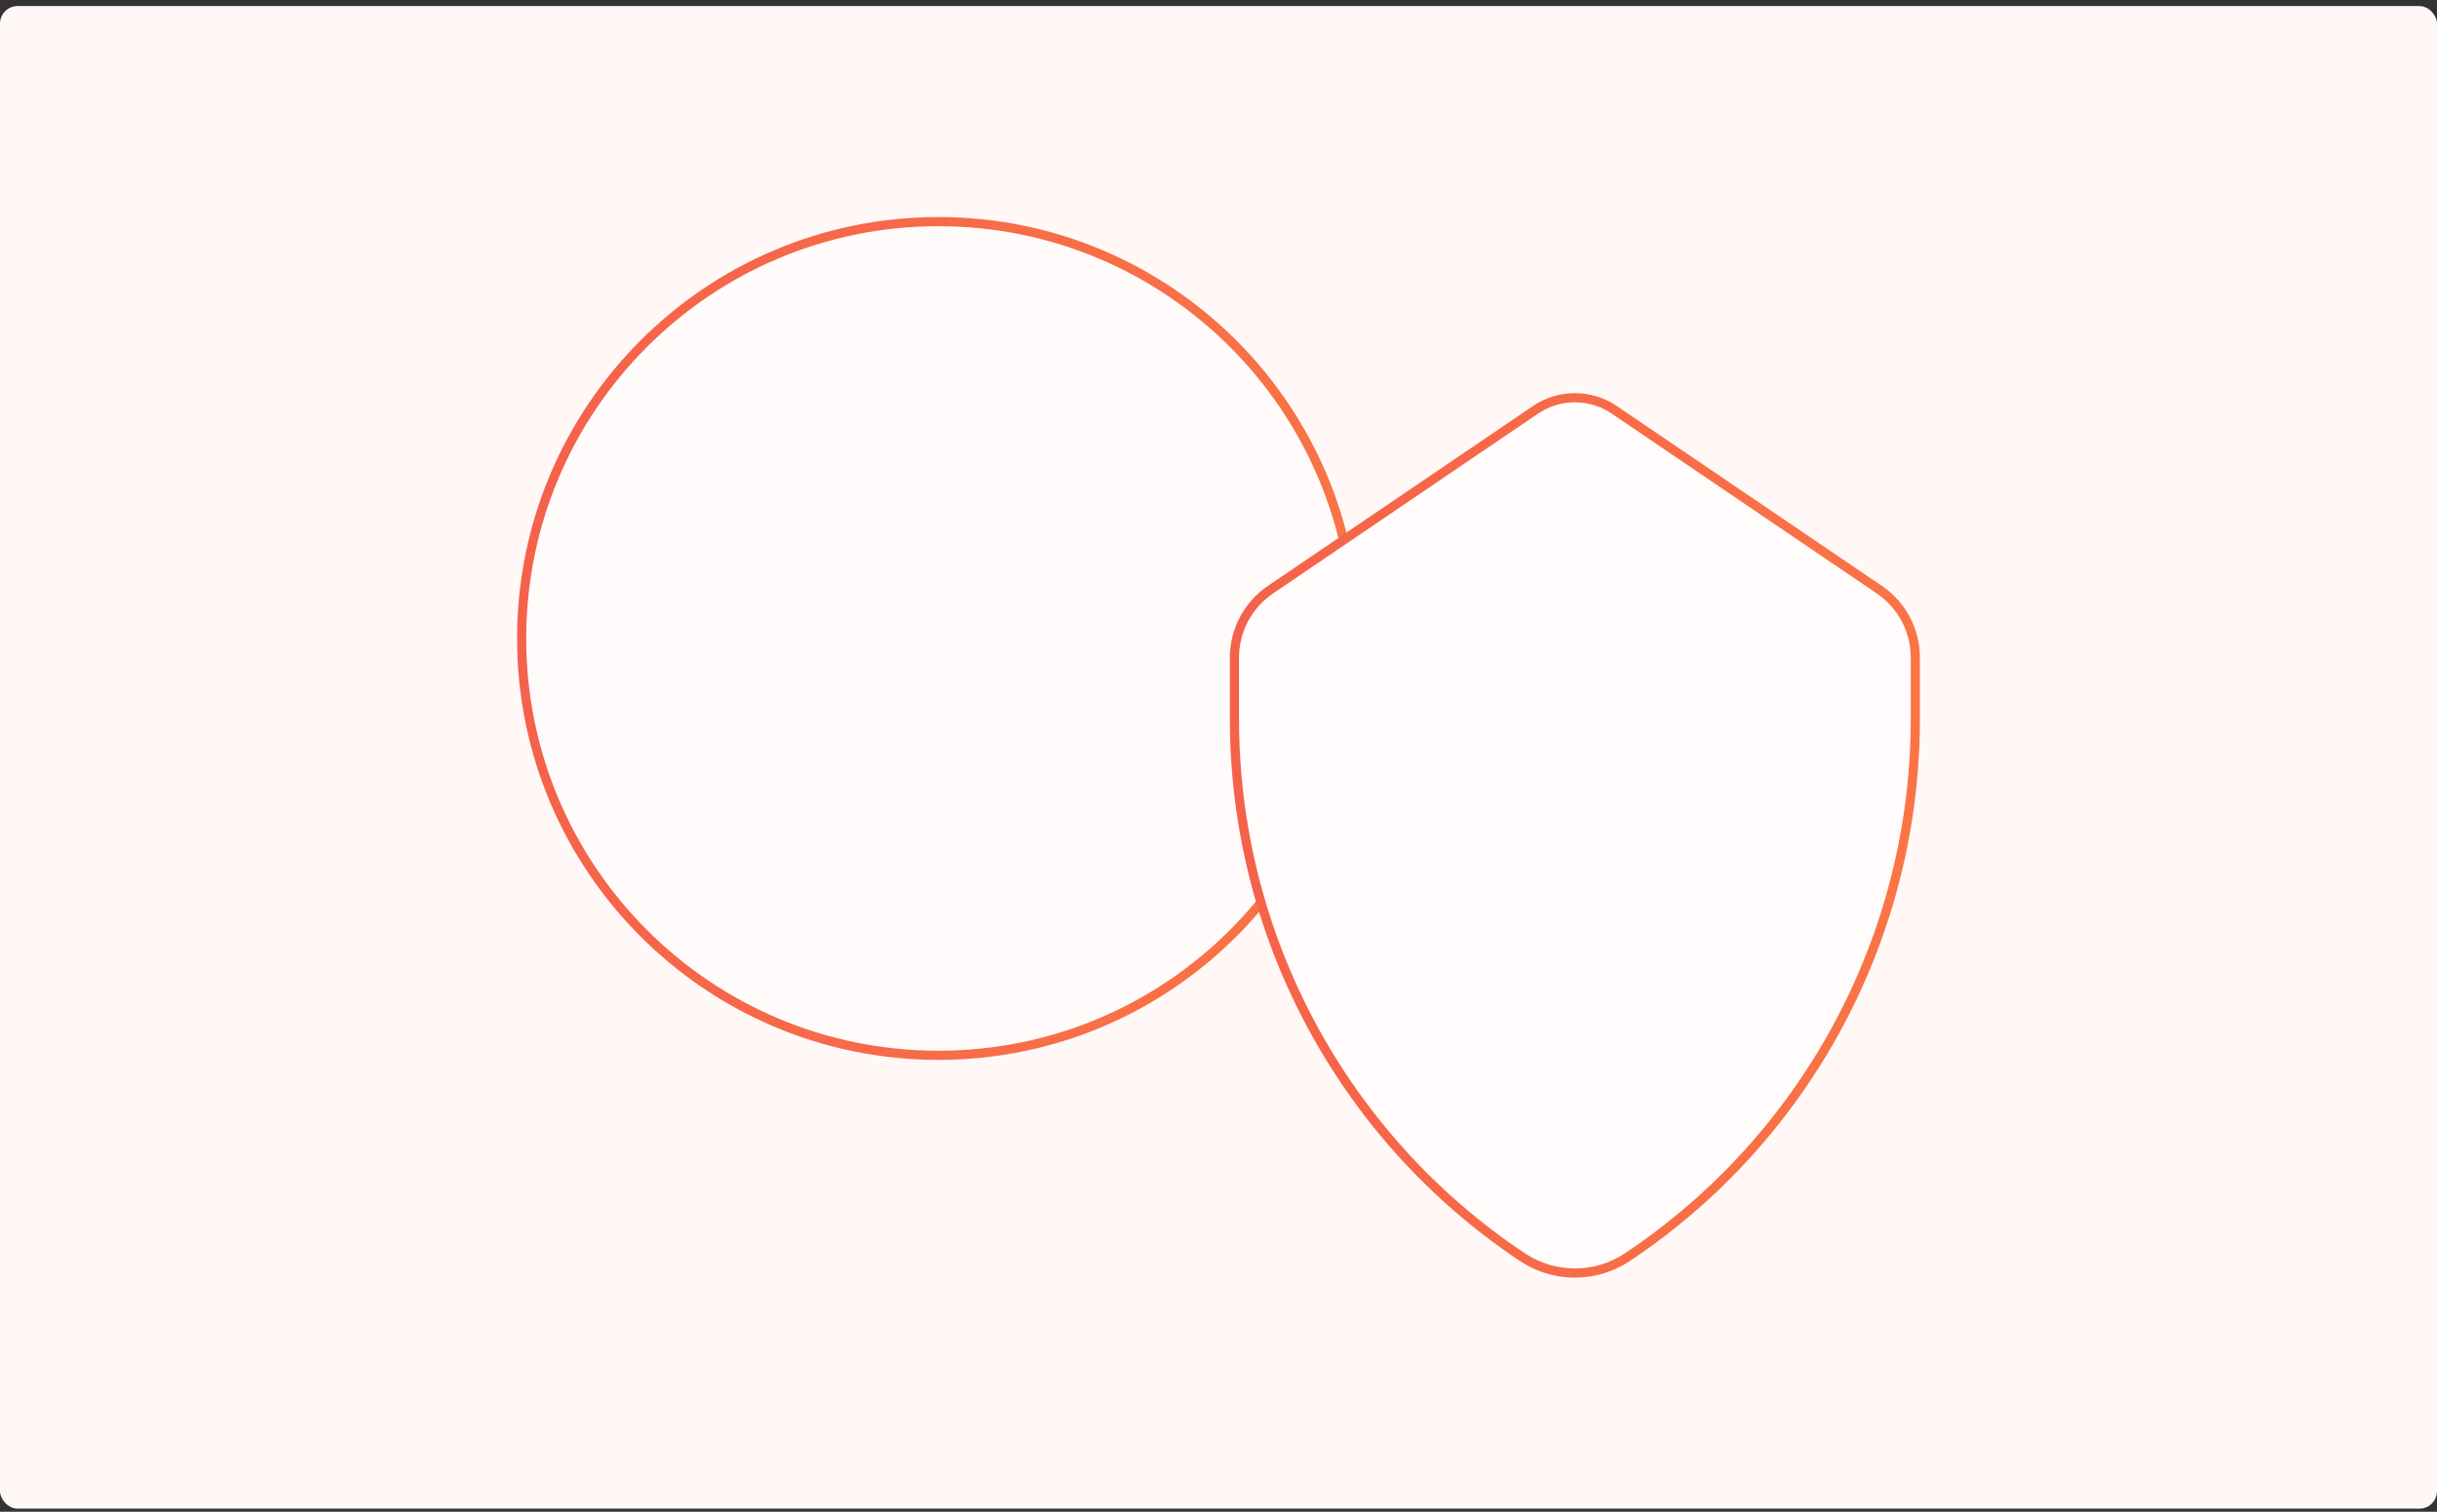 <svg width="266" height="165" viewBox="0 0 266 165" fill="none" xmlns="http://www.w3.org/2000/svg">
<rect x="0" y="0" width="266" height="165" fill="#333333" stroke="none"/>
<rect y="0.66" width="266" height="164.001" rx="1.919" fill="#FFF8F6"/>
<path d="M147.929 69.685C147.929 94.812 127.56 115.181 102.433 115.181C77.307 115.181 56.938 94.812 56.938 69.685C56.938 44.559 77.307 24.189 102.433 24.189C127.56 24.189 147.929 44.559 147.929 69.685Z" fill="url(#paint0_linear_556_69313)" fill-opacity="0.02"/>
<path d="M147.929 69.685C147.929 94.812 127.56 115.181 102.433 115.181C77.307 115.181 56.938 94.812 56.938 69.685C56.938 44.559 77.307 24.189 102.433 24.189C127.56 24.189 147.929 44.559 147.929 69.685Z" fill="white" fill-opacity="0.6"/>
<path d="M147.929 69.685C147.929 94.812 127.56 115.181 102.433 115.181C77.307 115.181 56.938 94.812 56.938 69.685C56.938 44.559 77.307 24.189 102.433 24.189C127.56 24.189 147.929 44.559 147.929 69.685Z" stroke="url(#paint1_linear_556_69313)"/>
<path d="M134.742 71.768C134.742 68.802 136.212 66.028 138.667 64.362L167.602 44.73C170.197 42.969 173.604 42.969 176.199 44.73L205.134 64.362C207.589 66.028 209.059 68.802 209.059 71.768V78.493C209.059 102.087 197.268 124.12 177.637 137.207C174.163 139.523 169.638 139.523 166.165 137.207C146.534 124.12 134.742 102.087 134.742 78.493V71.768Z" fill="white"/>
<path d="M134.742 71.768C134.742 68.802 136.212 66.028 138.667 64.362L167.602 44.73C170.197 42.969 173.604 42.969 176.199 44.73L205.134 64.362C207.589 66.028 209.059 68.802 209.059 71.768V78.493C209.059 102.087 197.268 124.12 177.637 137.207C174.163 139.523 169.638 139.523 166.165 137.207C146.534 124.12 134.742 102.087 134.742 78.493V71.768Z" fill="#FFFCFB"/>
<path d="M134.742 71.768C134.742 68.802 136.212 66.028 138.667 64.362L167.602 44.73C170.197 42.969 173.604 42.969 176.199 44.73L205.134 64.362C207.589 66.028 209.059 68.802 209.059 71.768V78.493C209.059 102.087 197.268 124.12 177.637 137.207C174.163 139.523 169.638 139.523 166.165 137.207C146.534 124.12 134.742 102.087 134.742 78.493V71.768Z" stroke="url(#paint2_linear_556_69313)"/>
<defs>
<linearGradient id="paint0_linear_556_69313" x1="56.438" y1="23.689" x2="155.035" y2="31.419" gradientUnits="userSpaceOnUse">
<stop stop-color="#F5614B"/>
<stop offset="0" stop-color="#F5614B"/>
<stop offset="1" stop-color="#FA7545"/>
</linearGradient>
<linearGradient id="paint1_linear_556_69313" x1="56.438" y1="23.689" x2="155.035" y2="31.419" gradientUnits="userSpaceOnUse">
<stop stop-color="#F5614B"/>
<stop offset="0" stop-color="#F5614B"/>
<stop offset="1" stop-color="#FA7545"/>
</linearGradient>
<linearGradient id="paint2_linear_556_69313" x1="134.242" y1="41.209" x2="215.184" y2="45.968" gradientUnits="userSpaceOnUse">
<stop stop-color="#F5614B"/>
<stop offset="0" stop-color="#F5614B"/>
<stop offset="1" stop-color="#FA7545"/>
</linearGradient>
</defs>
</svg>
